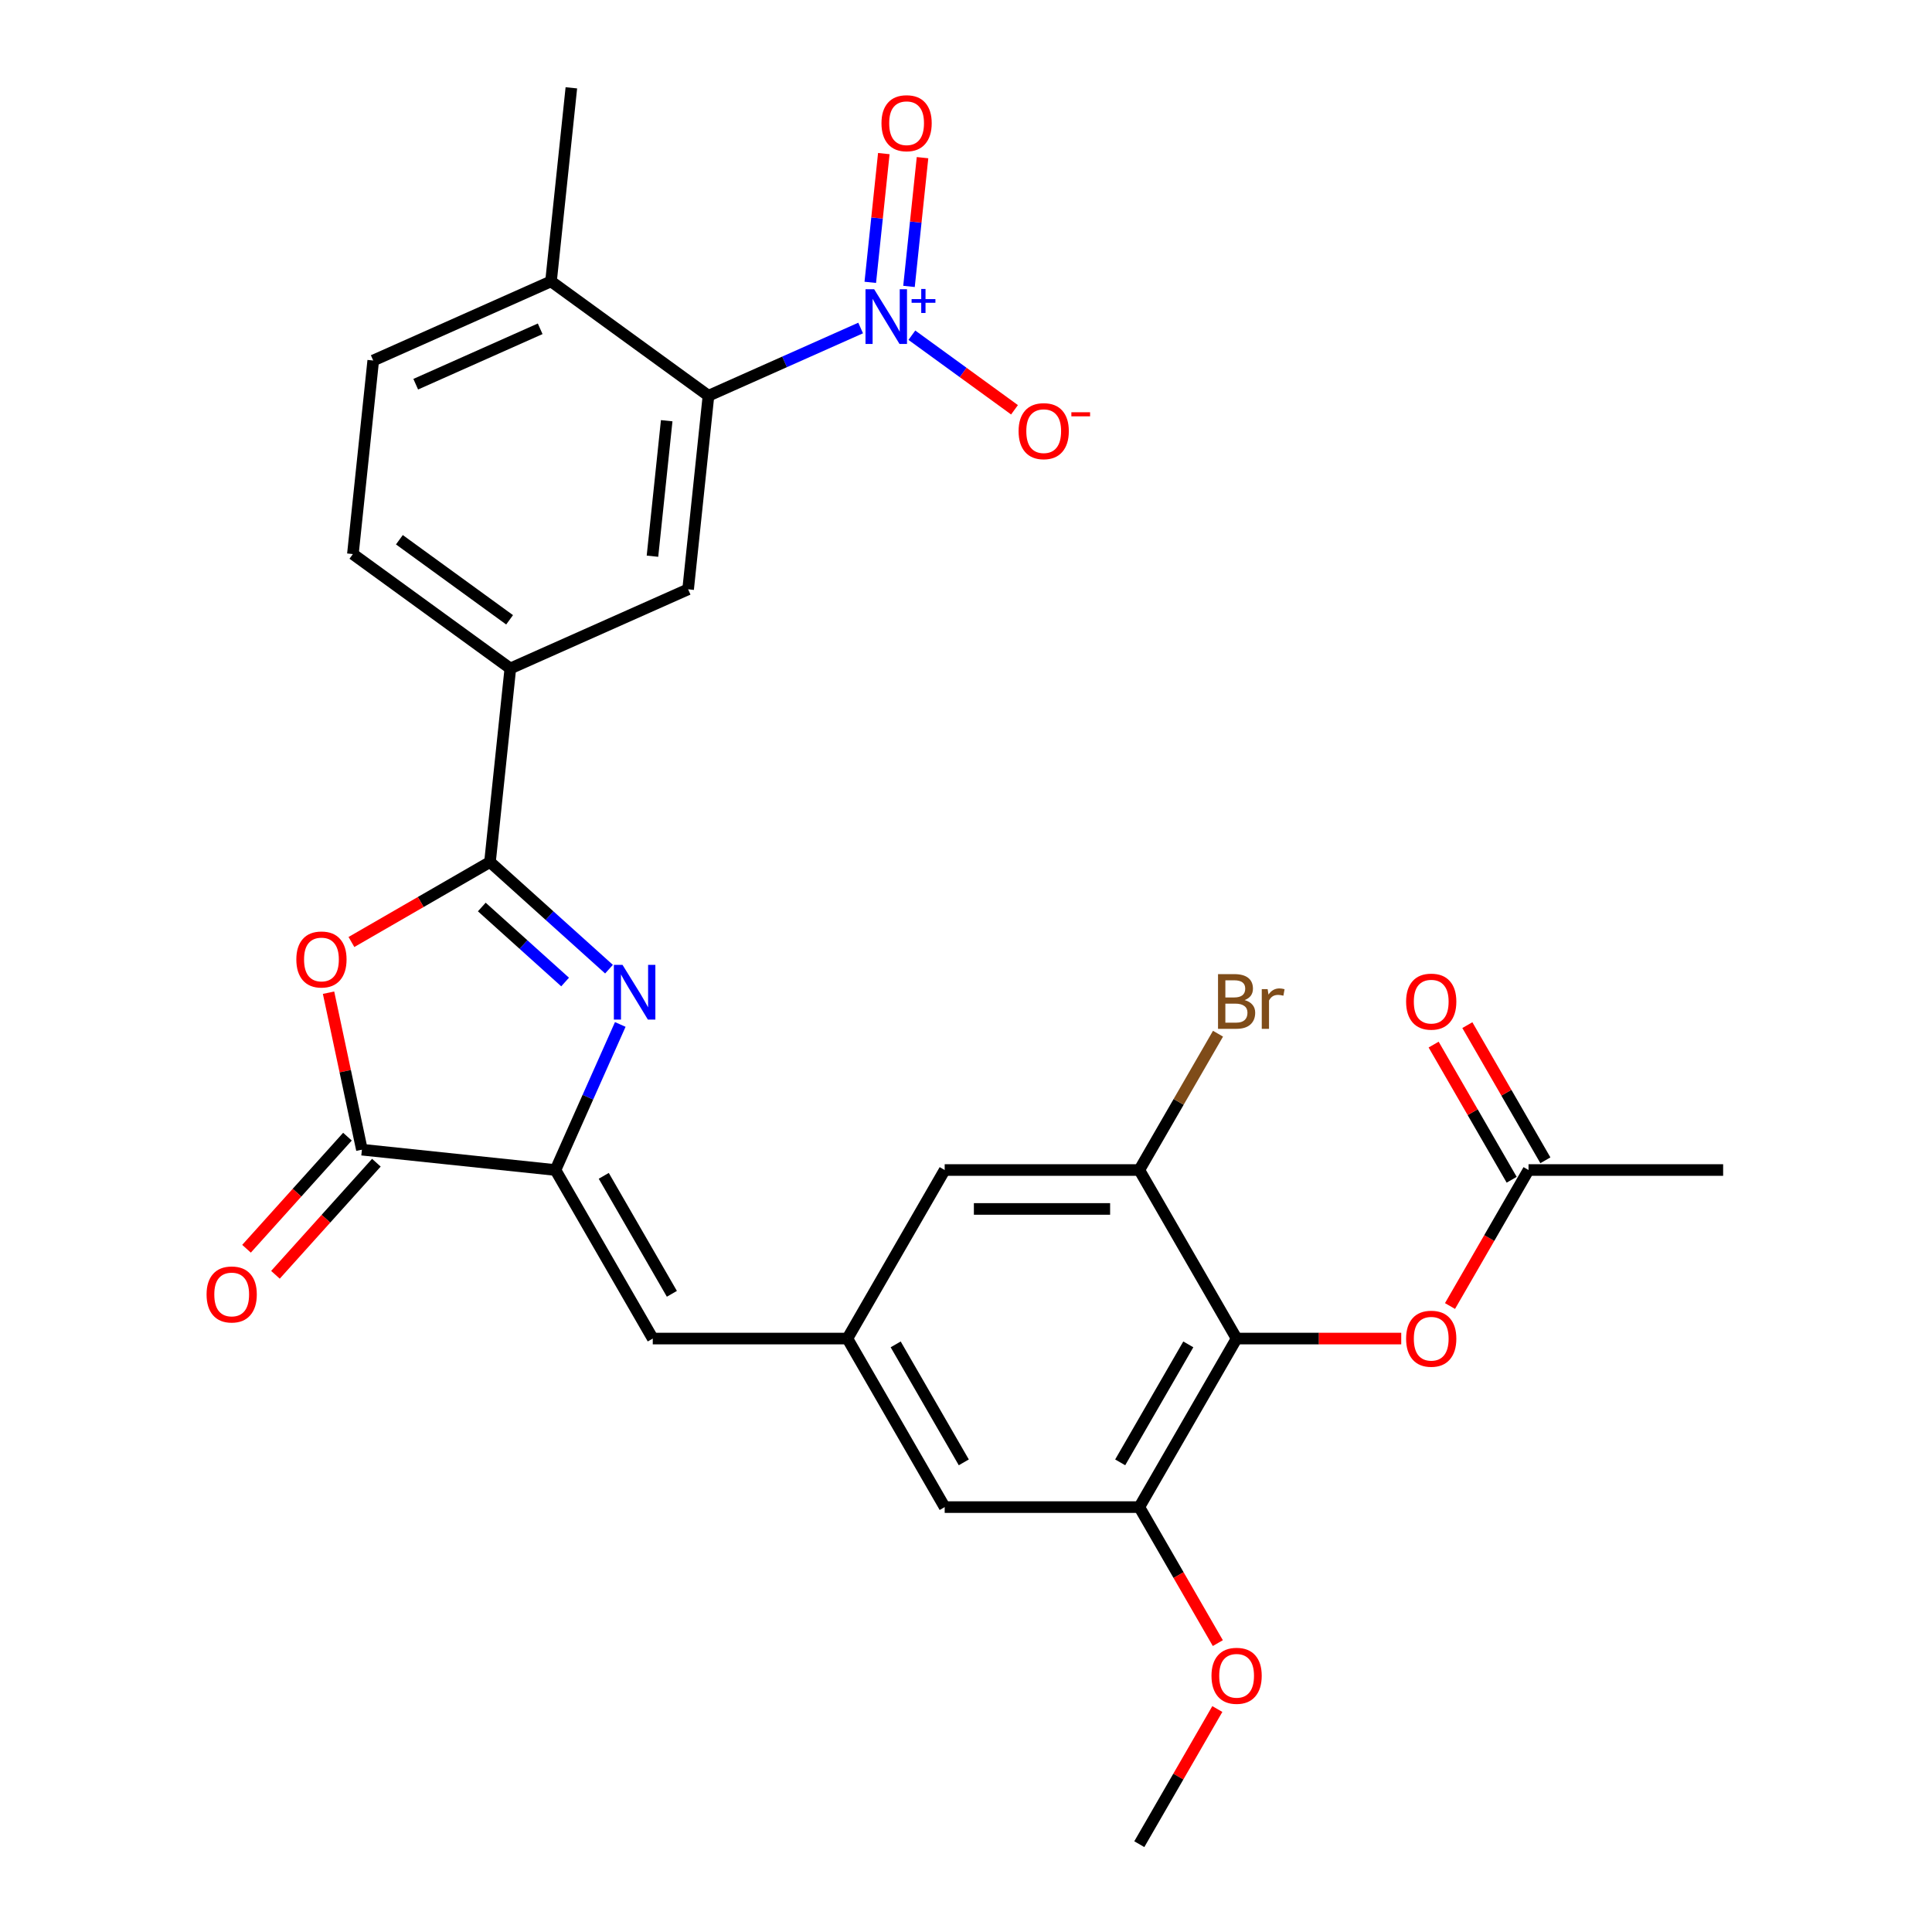 <?xml version='1.0' encoding='iso-8859-1'?>
<svg version='1.1' baseProfile='full'
              xmlns='http://www.w3.org/2000/svg'
                      xmlns:rdkit='http://www.rdkit.org/xml'
                      xmlns:xlink='http://www.w3.org/1999/xlink'
                  xml:space='preserve'
width='1000px' height='1000px' viewBox='0 0 1000 1000'>
<!-- END OF HEADER -->
<rect style='opacity:1.0;fill:#FFFFFF;stroke:none' width='1000' height='1000' x='0' y='0'> </rect>
<path class='bond-0' d='M 315.218,501.639 L 284.418,473.907' style='fill:none;fill-rule:evenodd;stroke:#0000FF;stroke-width:6px;stroke-linecap:butt;stroke-linejoin:miter;stroke-opacity:1' />
<path class='bond-0' d='M 284.418,473.907 L 253.618,446.174' style='fill:none;fill-rule:evenodd;stroke:#000000;stroke-width:6px;stroke-linecap:butt;stroke-linejoin:miter;stroke-opacity:1' />
<path class='bond-0' d='M 292.498,508.291 L 270.938,488.879' style='fill:none;fill-rule:evenodd;stroke:#0000FF;stroke-width:6px;stroke-linecap:butt;stroke-linejoin:miter;stroke-opacity:1' />
<path class='bond-0' d='M 270.938,488.879 L 249.378,469.466' style='fill:none;fill-rule:evenodd;stroke:#000000;stroke-width:6px;stroke-linecap:butt;stroke-linejoin:miter;stroke-opacity:1' />
<path class='bond-1' d='M 321.051,530.255 L 304.278,567.928' style='fill:none;fill-rule:evenodd;stroke:#0000FF;stroke-width:6px;stroke-linecap:butt;stroke-linejoin:miter;stroke-opacity:1' />
<path class='bond-1' d='M 304.278,567.928 L 287.505,605.6' style='fill:none;fill-rule:evenodd;stroke:#000000;stroke-width:6px;stroke-linecap:butt;stroke-linejoin:miter;stroke-opacity:1' />
<path class='bond-2' d='M 253.618,446.174 L 217.759,466.878' style='fill:none;fill-rule:evenodd;stroke:#000000;stroke-width:6px;stroke-linecap:butt;stroke-linejoin:miter;stroke-opacity:1' />
<path class='bond-2' d='M 217.759,466.878 L 181.9,487.581' style='fill:none;fill-rule:evenodd;stroke:#FF0000;stroke-width:6px;stroke-linecap:butt;stroke-linejoin:miter;stroke-opacity:1' />
<path class='bond-9' d='M 253.618,446.174 L 264.147,345.994' style='fill:none;fill-rule:evenodd;stroke:#000000;stroke-width:6px;stroke-linecap:butt;stroke-linejoin:miter;stroke-opacity:1' />
<path class='bond-4' d='M 287.505,605.6 L 187.325,595.071' style='fill:none;fill-rule:evenodd;stroke:#000000;stroke-width:6px;stroke-linecap:butt;stroke-linejoin:miter;stroke-opacity:1' />
<path class='bond-7' d='M 287.505,605.6 L 337.871,692.837' style='fill:none;fill-rule:evenodd;stroke:#000000;stroke-width:6px;stroke-linecap:butt;stroke-linejoin:miter;stroke-opacity:1' />
<path class='bond-7' d='M 312.507,608.613 L 347.763,669.678' style='fill:none;fill-rule:evenodd;stroke:#000000;stroke-width:6px;stroke-linecap:butt;stroke-linejoin:miter;stroke-opacity:1' />
<path class='bond-29' d='M 170.054,513.819 L 178.69,554.445' style='fill:none;fill-rule:evenodd;stroke:#FF0000;stroke-width:6px;stroke-linecap:butt;stroke-linejoin:miter;stroke-opacity:1' />
<path class='bond-29' d='M 178.69,554.445 L 187.325,595.071' style='fill:none;fill-rule:evenodd;stroke:#000000;stroke-width:6px;stroke-linecap:butt;stroke-linejoin:miter;stroke-opacity:1' />
<path class='bond-3' d='M 445.465,169.775 L 406.082,187.309' style='fill:none;fill-rule:evenodd;stroke:#0000FF;stroke-width:6px;stroke-linecap:butt;stroke-linejoin:miter;stroke-opacity:1' />
<path class='bond-3' d='M 406.082,187.309 L 366.7,204.843' style='fill:none;fill-rule:evenodd;stroke:#000000;stroke-width:6px;stroke-linecap:butt;stroke-linejoin:miter;stroke-opacity:1' />
<path class='bond-14' d='M 471.981,173.505 L 498.545,192.804' style='fill:none;fill-rule:evenodd;stroke:#0000FF;stroke-width:6px;stroke-linecap:butt;stroke-linejoin:miter;stroke-opacity:1' />
<path class='bond-14' d='M 498.545,192.804 L 525.108,212.104' style='fill:none;fill-rule:evenodd;stroke:#FF0000;stroke-width:6px;stroke-linecap:butt;stroke-linejoin:miter;stroke-opacity:1' />
<path class='bond-16' d='M 470.494,148.247 L 473.996,114.925' style='fill:none;fill-rule:evenodd;stroke:#0000FF;stroke-width:6px;stroke-linecap:butt;stroke-linejoin:miter;stroke-opacity:1' />
<path class='bond-16' d='M 473.996,114.925 L 477.498,81.604' style='fill:none;fill-rule:evenodd;stroke:#FF0000;stroke-width:6px;stroke-linecap:butt;stroke-linejoin:miter;stroke-opacity:1' />
<path class='bond-16' d='M 450.458,146.141 L 453.96,112.819' style='fill:none;fill-rule:evenodd;stroke:#0000FF;stroke-width:6px;stroke-linecap:butt;stroke-linejoin:miter;stroke-opacity:1' />
<path class='bond-16' d='M 453.96,112.819 L 457.462,79.498' style='fill:none;fill-rule:evenodd;stroke:#FF0000;stroke-width:6px;stroke-linecap:butt;stroke-linejoin:miter;stroke-opacity:1' />
<path class='bond-20' d='M 179.839,588.331 L 153.719,617.341' style='fill:none;fill-rule:evenodd;stroke:#000000;stroke-width:6px;stroke-linecap:butt;stroke-linejoin:miter;stroke-opacity:1' />
<path class='bond-20' d='M 153.719,617.341 L 127.598,646.351' style='fill:none;fill-rule:evenodd;stroke:#FF0000;stroke-width:6px;stroke-linecap:butt;stroke-linejoin:miter;stroke-opacity:1' />
<path class='bond-20' d='M 194.811,601.811 L 168.69,630.821' style='fill:none;fill-rule:evenodd;stroke:#000000;stroke-width:6px;stroke-linecap:butt;stroke-linejoin:miter;stroke-opacity:1' />
<path class='bond-20' d='M 168.69,630.821 L 142.569,659.831' style='fill:none;fill-rule:evenodd;stroke:#FF0000;stroke-width:6px;stroke-linecap:butt;stroke-linejoin:miter;stroke-opacity:1' />
<path class='bond-5' d='M 640.066,692.837 L 589.7,780.073' style='fill:none;fill-rule:evenodd;stroke:#000000;stroke-width:6px;stroke-linecap:butt;stroke-linejoin:miter;stroke-opacity:1' />
<path class='bond-5' d='M 615.064,695.849 L 579.808,756.914' style='fill:none;fill-rule:evenodd;stroke:#000000;stroke-width:6px;stroke-linecap:butt;stroke-linejoin:miter;stroke-opacity:1' />
<path class='bond-13' d='M 640.066,692.837 L 682.673,692.837' style='fill:none;fill-rule:evenodd;stroke:#000000;stroke-width:6px;stroke-linecap:butt;stroke-linejoin:miter;stroke-opacity:1' />
<path class='bond-13' d='M 682.673,692.837 L 725.28,692.837' style='fill:none;fill-rule:evenodd;stroke:#FF0000;stroke-width:6px;stroke-linecap:butt;stroke-linejoin:miter;stroke-opacity:1' />
<path class='bond-30' d='M 640.066,692.837 L 589.7,605.6' style='fill:none;fill-rule:evenodd;stroke:#000000;stroke-width:6px;stroke-linecap:butt;stroke-linejoin:miter;stroke-opacity:1' />
<path class='bond-6' d='M 366.7,204.843 L 356.17,305.023' style='fill:none;fill-rule:evenodd;stroke:#000000;stroke-width:6px;stroke-linecap:butt;stroke-linejoin:miter;stroke-opacity:1' />
<path class='bond-6' d='M 345.084,217.764 L 337.714,287.89' style='fill:none;fill-rule:evenodd;stroke:#000000;stroke-width:6px;stroke-linecap:butt;stroke-linejoin:miter;stroke-opacity:1' />
<path class='bond-31' d='M 366.7,204.843 L 285.206,145.635' style='fill:none;fill-rule:evenodd;stroke:#000000;stroke-width:6px;stroke-linecap:butt;stroke-linejoin:miter;stroke-opacity:1' />
<path class='bond-12' d='M 337.871,692.837 L 438.603,692.837' style='fill:none;fill-rule:evenodd;stroke:#000000;stroke-width:6px;stroke-linecap:butt;stroke-linejoin:miter;stroke-opacity:1' />
<path class='bond-8' d='M 356.17,305.023 L 264.147,345.994' style='fill:none;fill-rule:evenodd;stroke:#000000;stroke-width:6px;stroke-linecap:butt;stroke-linejoin:miter;stroke-opacity:1' />
<path class='bond-21' d='M 264.147,345.994 L 182.654,286.786' style='fill:none;fill-rule:evenodd;stroke:#000000;stroke-width:6px;stroke-linecap:butt;stroke-linejoin:miter;stroke-opacity:1' />
<path class='bond-21' d='M 263.765,320.814 L 206.719,279.368' style='fill:none;fill-rule:evenodd;stroke:#000000;stroke-width:6px;stroke-linecap:butt;stroke-linejoin:miter;stroke-opacity:1' />
<path class='bond-10' d='M 589.7,605.6 L 488.969,605.6' style='fill:none;fill-rule:evenodd;stroke:#000000;stroke-width:6px;stroke-linecap:butt;stroke-linejoin:miter;stroke-opacity:1' />
<path class='bond-10' d='M 574.591,625.747 L 504.078,625.747' style='fill:none;fill-rule:evenodd;stroke:#000000;stroke-width:6px;stroke-linecap:butt;stroke-linejoin:miter;stroke-opacity:1' />
<path class='bond-24' d='M 589.7,605.6 L 610.069,570.321' style='fill:none;fill-rule:evenodd;stroke:#000000;stroke-width:6px;stroke-linecap:butt;stroke-linejoin:miter;stroke-opacity:1' />
<path class='bond-24' d='M 610.069,570.321 L 630.437,535.042' style='fill:none;fill-rule:evenodd;stroke:#7F4C19;stroke-width:6px;stroke-linecap:butt;stroke-linejoin:miter;stroke-opacity:1' />
<path class='bond-11' d='M 589.7,780.073 L 488.969,780.073' style='fill:none;fill-rule:evenodd;stroke:#000000;stroke-width:6px;stroke-linecap:butt;stroke-linejoin:miter;stroke-opacity:1' />
<path class='bond-25' d='M 589.7,780.073 L 610.023,815.272' style='fill:none;fill-rule:evenodd;stroke:#000000;stroke-width:6px;stroke-linecap:butt;stroke-linejoin:miter;stroke-opacity:1' />
<path class='bond-25' d='M 610.023,815.272 L 630.345,850.471' style='fill:none;fill-rule:evenodd;stroke:#FF0000;stroke-width:6px;stroke-linecap:butt;stroke-linejoin:miter;stroke-opacity:1' />
<path class='bond-17' d='M 438.603,692.837 L 488.969,605.6' style='fill:none;fill-rule:evenodd;stroke:#000000;stroke-width:6px;stroke-linecap:butt;stroke-linejoin:miter;stroke-opacity:1' />
<path class='bond-18' d='M 438.603,692.837 L 488.969,780.073' style='fill:none;fill-rule:evenodd;stroke:#000000;stroke-width:6px;stroke-linecap:butt;stroke-linejoin:miter;stroke-opacity:1' />
<path class='bond-18' d='M 463.605,695.849 L 498.861,756.914' style='fill:none;fill-rule:evenodd;stroke:#000000;stroke-width:6px;stroke-linecap:butt;stroke-linejoin:miter;stroke-opacity:1' />
<path class='bond-15' d='M 750.52,675.998 L 770.842,640.799' style='fill:none;fill-rule:evenodd;stroke:#FF0000;stroke-width:6px;stroke-linecap:butt;stroke-linejoin:miter;stroke-opacity:1' />
<path class='bond-15' d='M 770.842,640.799 L 791.164,605.6' style='fill:none;fill-rule:evenodd;stroke:#000000;stroke-width:6px;stroke-linecap:butt;stroke-linejoin:miter;stroke-opacity:1' />
<path class='bond-22' d='M 799.888,600.564 L 779.693,565.585' style='fill:none;fill-rule:evenodd;stroke:#000000;stroke-width:6px;stroke-linecap:butt;stroke-linejoin:miter;stroke-opacity:1' />
<path class='bond-22' d='M 779.693,565.585 L 759.497,530.606' style='fill:none;fill-rule:evenodd;stroke:#FF0000;stroke-width:6px;stroke-linecap:butt;stroke-linejoin:miter;stroke-opacity:1' />
<path class='bond-22' d='M 782.44,610.637 L 762.245,575.658' style='fill:none;fill-rule:evenodd;stroke:#000000;stroke-width:6px;stroke-linecap:butt;stroke-linejoin:miter;stroke-opacity:1' />
<path class='bond-22' d='M 762.245,575.658 L 742.05,540.679' style='fill:none;fill-rule:evenodd;stroke:#FF0000;stroke-width:6px;stroke-linecap:butt;stroke-linejoin:miter;stroke-opacity:1' />
<path class='bond-26' d='M 791.164,605.6 L 891.896,605.6' style='fill:none;fill-rule:evenodd;stroke:#000000;stroke-width:6px;stroke-linecap:butt;stroke-linejoin:miter;stroke-opacity:1' />
<path class='bond-19' d='M 285.206,145.635 L 193.183,186.606' style='fill:none;fill-rule:evenodd;stroke:#000000;stroke-width:6px;stroke-linecap:butt;stroke-linejoin:miter;stroke-opacity:1' />
<path class='bond-19' d='M 279.597,170.185 L 215.181,198.865' style='fill:none;fill-rule:evenodd;stroke:#000000;stroke-width:6px;stroke-linecap:butt;stroke-linejoin:miter;stroke-opacity:1' />
<path class='bond-27' d='M 285.206,145.635 L 295.735,45.455' style='fill:none;fill-rule:evenodd;stroke:#000000;stroke-width:6px;stroke-linecap:butt;stroke-linejoin:miter;stroke-opacity:1' />
<path class='bond-23' d='M 182.654,286.786 L 193.183,186.606' style='fill:none;fill-rule:evenodd;stroke:#000000;stroke-width:6px;stroke-linecap:butt;stroke-linejoin:miter;stroke-opacity:1' />
<path class='bond-28' d='M 630.091,884.587 L 609.896,919.566' style='fill:none;fill-rule:evenodd;stroke:#FF0000;stroke-width:6px;stroke-linecap:butt;stroke-linejoin:miter;stroke-opacity:1' />
<path class='bond-28' d='M 609.896,919.566 L 589.7,954.545' style='fill:none;fill-rule:evenodd;stroke:#000000;stroke-width:6px;stroke-linecap:butt;stroke-linejoin:miter;stroke-opacity:1' />
<path  class='atom-0' d='M 322.216 499.417
L 331.496 514.417
Q 332.416 515.897, 333.896 518.577
Q 335.376 521.257, 335.456 521.417
L 335.456 499.417
L 339.216 499.417
L 339.216 527.737
L 335.336 527.737
L 325.376 511.337
Q 324.216 509.417, 322.976 507.217
Q 321.776 505.017, 321.416 504.337
L 321.416 527.737
L 317.736 527.737
L 317.736 499.417
L 322.216 499.417
' fill='#0000FF'/>
<path  class='atom-3' d='M 153.382 496.62
Q 153.382 489.82, 156.742 486.02
Q 160.102 482.22, 166.382 482.22
Q 172.662 482.22, 176.022 486.02
Q 179.382 489.82, 179.382 496.62
Q 179.382 503.5, 175.982 507.42
Q 172.582 511.3, 166.382 511.3
Q 160.142 511.3, 156.742 507.42
Q 153.382 503.54, 153.382 496.62
M 166.382 508.1
Q 170.702 508.1, 173.022 505.22
Q 175.382 502.3, 175.382 496.62
Q 175.382 491.06, 173.022 488.26
Q 170.702 485.42, 166.382 485.42
Q 162.062 485.42, 159.702 488.22
Q 157.382 491.02, 157.382 496.62
Q 157.382 502.34, 159.702 505.22
Q 162.062 508.1, 166.382 508.1
' fill='#FF0000'/>
<path  class='atom-4' d='M 452.463 149.712
L 461.743 164.712
Q 462.663 166.192, 464.143 168.872
Q 465.623 171.552, 465.703 171.712
L 465.703 149.712
L 469.463 149.712
L 469.463 178.032
L 465.583 178.032
L 455.623 161.632
Q 454.463 159.712, 453.223 157.512
Q 452.023 155.312, 451.663 154.632
L 451.663 178.032
L 447.983 178.032
L 447.983 149.712
L 452.463 149.712
' fill='#0000FF'/>
<path  class='atom-4' d='M 471.839 154.817
L 476.828 154.817
L 476.828 149.563
L 479.046 149.563
L 479.046 154.817
L 484.168 154.817
L 484.168 156.717
L 479.046 156.717
L 479.046 161.997
L 476.828 161.997
L 476.828 156.717
L 471.839 156.717
L 471.839 154.817
' fill='#0000FF'/>
<path  class='atom-14' d='M 727.798 692.917
Q 727.798 686.117, 731.158 682.317
Q 734.518 678.517, 740.798 678.517
Q 747.078 678.517, 750.438 682.317
Q 753.798 686.117, 753.798 692.917
Q 753.798 699.797, 750.398 703.717
Q 746.998 707.597, 740.798 707.597
Q 734.558 707.597, 731.158 703.717
Q 727.798 699.837, 727.798 692.917
M 740.798 704.397
Q 745.118 704.397, 747.438 701.517
Q 749.798 698.597, 749.798 692.917
Q 749.798 687.357, 747.438 684.557
Q 745.118 681.717, 740.798 681.717
Q 736.478 681.717, 734.118 684.517
Q 731.798 687.317, 731.798 692.917
Q 731.798 698.637, 734.118 701.517
Q 736.478 704.397, 740.798 704.397
' fill='#FF0000'/>
<path  class='atom-15' d='M 527.217 223.161
Q 527.217 216.361, 530.577 212.561
Q 533.937 208.761, 540.217 208.761
Q 546.497 208.761, 549.857 212.561
Q 553.217 216.361, 553.217 223.161
Q 553.217 230.041, 549.817 233.961
Q 546.417 237.841, 540.217 237.841
Q 533.977 237.841, 530.577 233.961
Q 527.217 230.081, 527.217 223.161
M 540.217 234.641
Q 544.537 234.641, 546.857 231.761
Q 549.217 228.841, 549.217 223.161
Q 549.217 217.601, 546.857 214.801
Q 544.537 211.961, 540.217 211.961
Q 535.897 211.961, 533.537 214.761
Q 531.217 217.561, 531.217 223.161
Q 531.217 228.881, 533.537 231.761
Q 535.897 234.641, 540.217 234.641
' fill='#FF0000'/>
<path  class='atom-15' d='M 554.537 213.383
L 564.225 213.383
L 564.225 215.495
L 554.537 215.495
L 554.537 213.383
' fill='#FF0000'/>
<path  class='atom-17' d='M 456.252 63.772
Q 456.252 56.972, 459.612 53.172
Q 462.972 49.372, 469.252 49.372
Q 475.532 49.372, 478.892 53.172
Q 482.252 56.972, 482.252 63.772
Q 482.252 70.652, 478.852 74.572
Q 475.452 78.452, 469.252 78.452
Q 463.012 78.452, 459.612 74.572
Q 456.252 70.692, 456.252 63.772
M 469.252 75.252
Q 473.572 75.252, 475.892 72.372
Q 478.252 69.452, 478.252 63.772
Q 478.252 58.212, 475.892 55.412
Q 473.572 52.572, 469.252 52.572
Q 464.932 52.572, 462.572 55.372
Q 460.252 58.172, 460.252 63.772
Q 460.252 69.492, 462.572 72.372
Q 464.932 75.252, 469.252 75.252
' fill='#FF0000'/>
<path  class='atom-21' d='M 106.922 670.009
Q 106.922 663.209, 110.282 659.409
Q 113.642 655.609, 119.922 655.609
Q 126.202 655.609, 129.562 659.409
Q 132.922 663.209, 132.922 670.009
Q 132.922 676.889, 129.522 680.809
Q 126.122 684.689, 119.922 684.689
Q 113.682 684.689, 110.282 680.809
Q 106.922 676.929, 106.922 670.009
M 119.922 681.489
Q 124.242 681.489, 126.562 678.609
Q 128.922 675.689, 128.922 670.009
Q 128.922 664.449, 126.562 661.649
Q 124.242 658.809, 119.922 658.809
Q 115.602 658.809, 113.242 661.609
Q 110.922 664.409, 110.922 670.009
Q 110.922 675.729, 113.242 678.609
Q 115.602 681.489, 119.922 681.489
' fill='#FF0000'/>
<path  class='atom-23' d='M 727.798 518.444
Q 727.798 511.644, 731.158 507.844
Q 734.518 504.044, 740.798 504.044
Q 747.078 504.044, 750.438 507.844
Q 753.798 511.644, 753.798 518.444
Q 753.798 525.324, 750.398 529.244
Q 746.998 533.124, 740.798 533.124
Q 734.558 533.124, 731.158 529.244
Q 727.798 525.364, 727.798 518.444
M 740.798 529.924
Q 745.118 529.924, 747.438 527.044
Q 749.798 524.124, 749.798 518.444
Q 749.798 512.884, 747.438 510.084
Q 745.118 507.244, 740.798 507.244
Q 736.478 507.244, 734.118 510.044
Q 731.798 512.844, 731.798 518.444
Q 731.798 524.164, 734.118 527.044
Q 736.478 529.924, 740.798 529.924
' fill='#FF0000'/>
<path  class='atom-25' d='M 644.206 517.644
Q 646.926 518.404, 648.286 520.084
Q 649.686 521.724, 649.686 524.164
Q 649.686 528.084, 647.166 530.324
Q 644.686 532.524, 639.966 532.524
L 630.446 532.524
L 630.446 504.204
L 638.806 504.204
Q 643.646 504.204, 646.086 506.164
Q 648.526 508.124, 648.526 511.724
Q 648.526 516.004, 644.206 517.644
M 634.246 507.404
L 634.246 516.284
L 638.806 516.284
Q 641.606 516.284, 643.046 515.164
Q 644.526 514.004, 644.526 511.724
Q 644.526 507.404, 638.806 507.404
L 634.246 507.404
M 639.966 529.324
Q 642.726 529.324, 644.206 528.004
Q 645.686 526.684, 645.686 524.164
Q 645.686 521.844, 644.046 520.684
Q 642.446 519.484, 639.366 519.484
L 634.246 519.484
L 634.246 529.324
L 639.966 529.324
' fill='#7F4C19'/>
<path  class='atom-25' d='M 656.126 511.964
L 656.566 514.804
Q 658.726 511.604, 662.246 511.604
Q 663.366 511.604, 664.886 512.004
L 664.286 515.364
Q 662.566 514.964, 661.606 514.964
Q 659.926 514.964, 658.806 515.644
Q 657.726 516.284, 656.846 517.844
L 656.846 532.524
L 653.086 532.524
L 653.086 511.964
L 656.126 511.964
' fill='#7F4C19'/>
<path  class='atom-26' d='M 627.066 867.389
Q 627.066 860.589, 630.426 856.789
Q 633.786 852.989, 640.066 852.989
Q 646.346 852.989, 649.706 856.789
Q 653.066 860.589, 653.066 867.389
Q 653.066 874.269, 649.666 878.189
Q 646.266 882.069, 640.066 882.069
Q 633.826 882.069, 630.426 878.189
Q 627.066 874.309, 627.066 867.389
M 640.066 878.869
Q 644.386 878.869, 646.706 875.989
Q 649.066 873.069, 649.066 867.389
Q 649.066 861.829, 646.706 859.029
Q 644.386 856.189, 640.066 856.189
Q 635.746 856.189, 633.386 858.989
Q 631.066 861.789, 631.066 867.389
Q 631.066 873.109, 633.386 875.989
Q 635.746 878.869, 640.066 878.869
' fill='#FF0000'/>
</svg>
